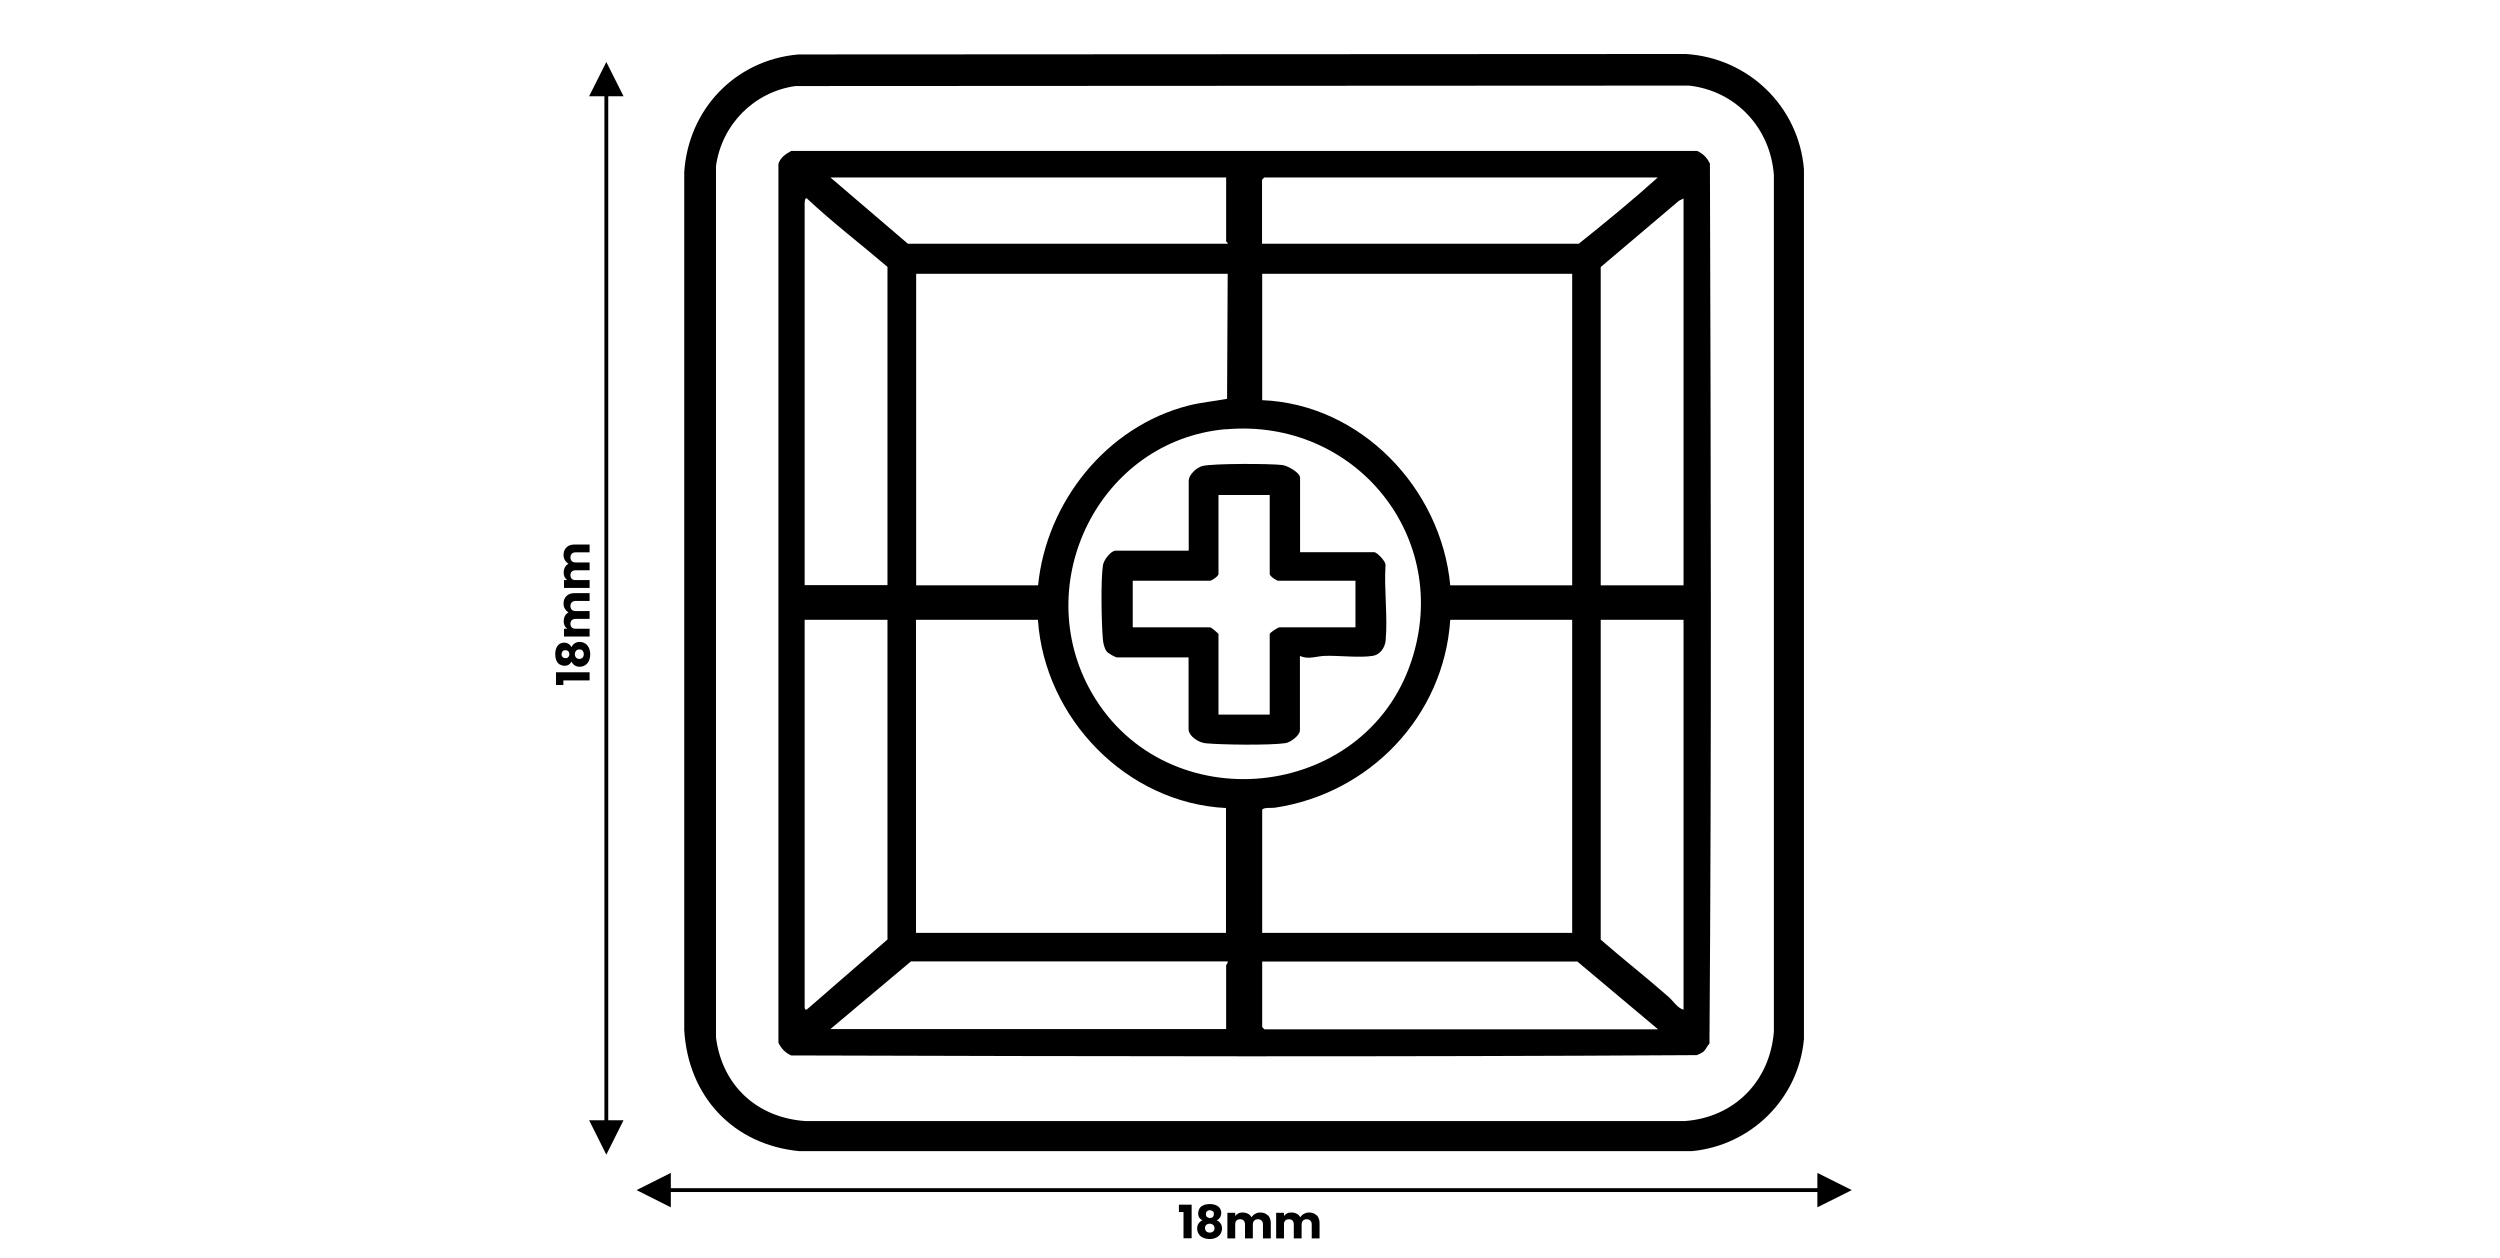 <?xml version="1.0" encoding="UTF-8"?>
<svg id="a" data-name="Ebene 1" xmlns="http://www.w3.org/2000/svg" viewBox="0 0 162.99 82.04">
  <defs>
    <style>
      .b, .c {
        stroke: #000;
        stroke-miterlimit: 10;
        stroke-width: .25px;
      }

      .c {
        fill: none;
      }
    </style>
  </defs>
  <g>
    <polygon class="b" points="38.61 6.15 39.53 4.32 40.45 6.15 38.61 6.15"/>
    <line class="c" x1="39.53" y1="73.6" x2="39.53" y2="5.76"/>
    <polygon class="b" points="38.61 73.16 39.53 75 40.45 73.16 38.61 73.16"/>
  </g>
  <line class="c" x1="118.54" y1="77.59" x2="43.38" y2="77.59"/>
  <g>
    <path d="M36.73,44.66h-.48v-.83h2.19v.53h-1.71v.3Z"/>
    <path d="M36.79,43.4c-.11,0-.21-.03-.3-.08s-.16-.14-.21-.25c-.05-.11-.08-.25-.08-.42s.03-.31.08-.42c.05-.11.12-.2.21-.25.09-.06.19-.08.3-.08s.2.03.28.08c.08.05.14.12.19.21.05-.11.12-.19.21-.25.09-.06.2-.09.32-.09.14,0,.26.04.37.11s.18.17.24.29c.05.12.08.26.08.41s-.03.29-.08.41c-.05.12-.13.22-.24.29-.1.07-.23.11-.37.11-.12,0-.23-.03-.32-.09-.09-.06-.16-.14-.21-.25-.1.19-.26.28-.47.28ZM36.68,42.46s-.07.11-.07.19.02.14.07.19c.05.05.11.07.19.07s.14-.02.18-.07.07-.11.07-.19-.02-.14-.07-.19c-.05-.05-.11-.07-.19-.07-.08,0-.15.02-.19.07ZM37.56,42.87c.05.06.12.09.21.09.08,0,.15-.03.21-.08.05-.06.08-.13.08-.23s-.03-.17-.08-.23c-.05-.06-.12-.08-.21-.08s-.16.03-.21.09c-.05.06-.08.13-.08.22s.03.17.08.23Z"/>
    <path d="M36.94,38.85c.13-.12.3-.18.52-.18h.98v.51h-.91c-.11,0-.19.03-.25.09-.06.06-.09.13-.09.24s.03.18.09.24c.06.06.14.09.25.09h.91v.51h-.91c-.11,0-.19.03-.25.08-.06.06-.09.14-.09.24s.03.18.09.24c.06.06.14.08.25.08h.91v.51h-1.67v-.51h.21c-.07-.05-.13-.12-.17-.2s-.06-.18-.06-.29c0-.13.03-.24.08-.34.05-.1.13-.18.23-.23-.09-.06-.17-.14-.23-.24-.06-.1-.09-.21-.09-.33,0-.21.06-.37.19-.5Z"/>
    <path d="M36.94,35.68c.13-.12.3-.18.52-.18h.98v.51h-.91c-.11,0-.19.03-.25.09-.06.06-.09.13-.09.24s.03.18.09.24c.06.06.14.09.25.09h.91v.51h-.91c-.11,0-.19.03-.25.08-.06.06-.09.14-.09.24s.03.18.09.24c.06.06.14.08.25.08h.91v.51h-1.67v-.51h.21c-.07-.05-.13-.12-.17-.2s-.06-.18-.06-.29c0-.13.03-.24.08-.34.05-.1.13-.18.23-.23-.09-.06-.17-.14-.23-.24-.06-.1-.09-.21-.09-.33,0-.21.06-.37.19-.5Z"/>
  </g>
  <g>
    <path d="M76.86,79.02v-.48h.83v2.19h-.53v-1.71h-.3Z"/>
    <path d="M78.12,79.09c0-.11.03-.21.08-.3s.14-.16.25-.21c.11-.05.25-.08.42-.08s.31.03.42.08.2.12.25.21c.06.09.08.19.08.3s-.03.2-.08.28c-.05.08-.12.14-.21.19.11.05.19.12.25.21.06.09.09.2.09.32,0,.14-.04.26-.11.37-.07.1-.17.18-.29.24-.12.05-.26.08-.41.08s-.29-.03-.41-.08c-.12-.05-.22-.13-.29-.24-.07-.1-.11-.23-.11-.37,0-.12.03-.23.09-.32.06-.09.14-.16.25-.21-.19-.1-.28-.26-.28-.47ZM78.65,79.86c-.06.05-.09.12-.09.21,0,.08.03.15.08.21.06.05.13.08.23.08s.17-.03.23-.08c.06-.05.08-.12.08-.21s-.03-.16-.09-.21c-.06-.05-.13-.08-.22-.08s-.17.03-.23.08ZM79.07,78.97s-.11-.07-.19-.07-.14.02-.19.07-.07.11-.07.19.02.14.07.18.11.07.19.07.14-.02.19-.07.07-.11.07-.19c0-.08-.02-.15-.07-.19Z"/>
    <path d="M82.67,79.23c.12.13.18.3.18.53v.98h-.51v-.91c0-.11-.03-.19-.09-.25-.06-.06-.13-.09-.24-.09s-.18.03-.24.09-.09.14-.09.25v.91h-.51v-.91c0-.11-.03-.19-.08-.25-.06-.06-.14-.09-.24-.09s-.18.03-.24.09c-.06.06-.08.14-.08.25v.91h-.51v-1.67h.51v.21c.05-.07.12-.12.2-.17s.18-.06.29-.06c.13,0,.24.03.34.08.1.05.18.13.23.23.06-.09.14-.17.24-.22.1-.06.21-.09.33-.09.21,0,.37.06.5.19Z"/>
    <path d="M85.85,79.23c.12.13.18.3.18.53v.98h-.51v-.91c0-.11-.03-.19-.09-.25-.06-.06-.13-.09-.24-.09s-.18.03-.24.09-.09.14-.09.25v.91h-.51v-.91c0-.11-.03-.19-.08-.25-.06-.06-.14-.09-.24-.09s-.18.03-.24.09c-.06.06-.08.14-.08.25v.91h-.51v-1.67h.51v.21c.05-.07.12-.12.2-.17s.18-.06.29-.06c.13,0,.24.03.34.08.1.05.18.13.23.23.06-.09.14-.17.24-.22.1-.06.21-.09.33-.09.21,0,.37.06.5.19Z"/>
  </g>
  <polygon class="b" points="118.61 78.51 120.45 77.59 118.61 76.67 118.61 78.51"/>
  <polygon class="b" points="43.61 76.67 41.78 77.59 43.61 78.51 43.61 76.67"/>
  <g>
    <path d="M52.05,3.55l57.86-.03c4.09.26,7.36,3.42,7.7,7.51v56.71c-.35,3.89-3.44,6.94-7.31,7.31h-58.19c-4.32-.42-7.25-3.58-7.5-7.9V11.22c.27-4.1,3.33-7.31,7.44-7.67ZM51.86,5.61c-2.7.38-4.81,2.51-5.18,5.22v56.81c.4,3.14,2.68,5.23,5.83,5.45h57.3c3.26-.22,5.59-2.6,5.84-5.84V11.42c-.22-3.07-2.47-5.5-5.54-5.84l-58.25.03Z"/>
    <path d="M111.1,68.53c-.14.12-.31.19-.47.26-19.67.12-39.38.08-59.05.02-.39-.18-.65-.45-.83-.83V10.68c.14-.42.46-.63.83-.84h59.07c.39.18.65.45.83.83.06,19.11.11,38.27-.03,57.37-.13.12-.24.38-.35.48ZM79.94,11.57h-25.8l5.05,4.32h20.85c.03-.07-.1-.12-.1-.15v-4.17ZM108.09,11.57h-25.66s-.15.14-.15.15v4.17h20.65c1.75-1.4,3.5-2.83,5.15-4.32ZM57.86,38.15v-20.75c-1.74-1.49-3.58-2.89-5.25-4.46-.15-.1-.15.32-.15.34v24.87h5.4ZM109.76,12.94l-.3.15-5.1,4.32v20.75h5.4V12.94ZM80.04,17.85h-20.31v20.31h7.95c.54-5.44,4.47-10.36,9.81-11.72.83-.21,1.67-.28,2.51-.44l.04-8.15ZM102.5,17.85h-20.21v8.24c6.44.26,11.67,5.75,12.26,12.07h7.95v-20.31ZM79.92,27.98c-8.25.73-12.85,10.07-8.73,17.21,4.84,8.37,17.76,7.11,20.82-2.07,2.7-8.09-3.66-15.88-12.09-15.13ZM57.86,40.41h-5.4v25.16c0,.07-.02.32.15.24l5.25-4.56v-20.85ZM67.67,40.41h-7.95v20.41h20.21v-8.14c-6.48-.32-11.82-5.84-12.26-12.26ZM102.5,40.41h-7.95c-.41,6.28-5.25,11.33-11.44,12.25-.17.03-.82-.04-.82.16v8h20.21v-20.41ZM109.76,40.41h-5.4v20.85c1.45,1.27,2.97,2.45,4.42,3.73.31.27.58.73.98.84v-25.41ZM80.04,62.68h-20.65l-5.25,4.41h25.8v-4.17s.13-.14.1-.25ZM108.09,67.1l-5.25-4.41h-20.55v4.27s.14.15.15.15h25.66Z"/>
    <path d="M84.74,36h4.86c.16,0,.76.6.73.84-.1,1.58.15,3.35.01,4.9-.04.47-.35.94-.84,1.02-.86.14-2.2-.03-3.14,0-.51.02-1.09.26-1.61,0v4.86c0,.32-.61.78-.94.83-1,.15-4.13.11-5.2.01-.45-.04-1.12-.45-1.12-.94v-4.66h-4.66c-.12,0-.59-.27-.68-.39-.16-.21-.23-.56-.25-.83-.09-1.02-.14-3.85.01-4.8.05-.33.51-.94.83-.94h4.76v-4.56c0-.39.52-.87.9-.96.68-.17,4.44-.16,5.22-.06.33.05,1.14.49,1.14.83v4.86ZM82.78,32.27h-3.34v5.15c0,.15-.45.44-.54.44h-5.05v3.04h5.05c.07,0,.54.4.54.44v5.25h3.34v-5.25c0-.09.53-.44.64-.44h4.95v-3.04h-5.05c-.09,0-.54-.29-.54-.44v-5.15Z"/>
  </g>
</svg>